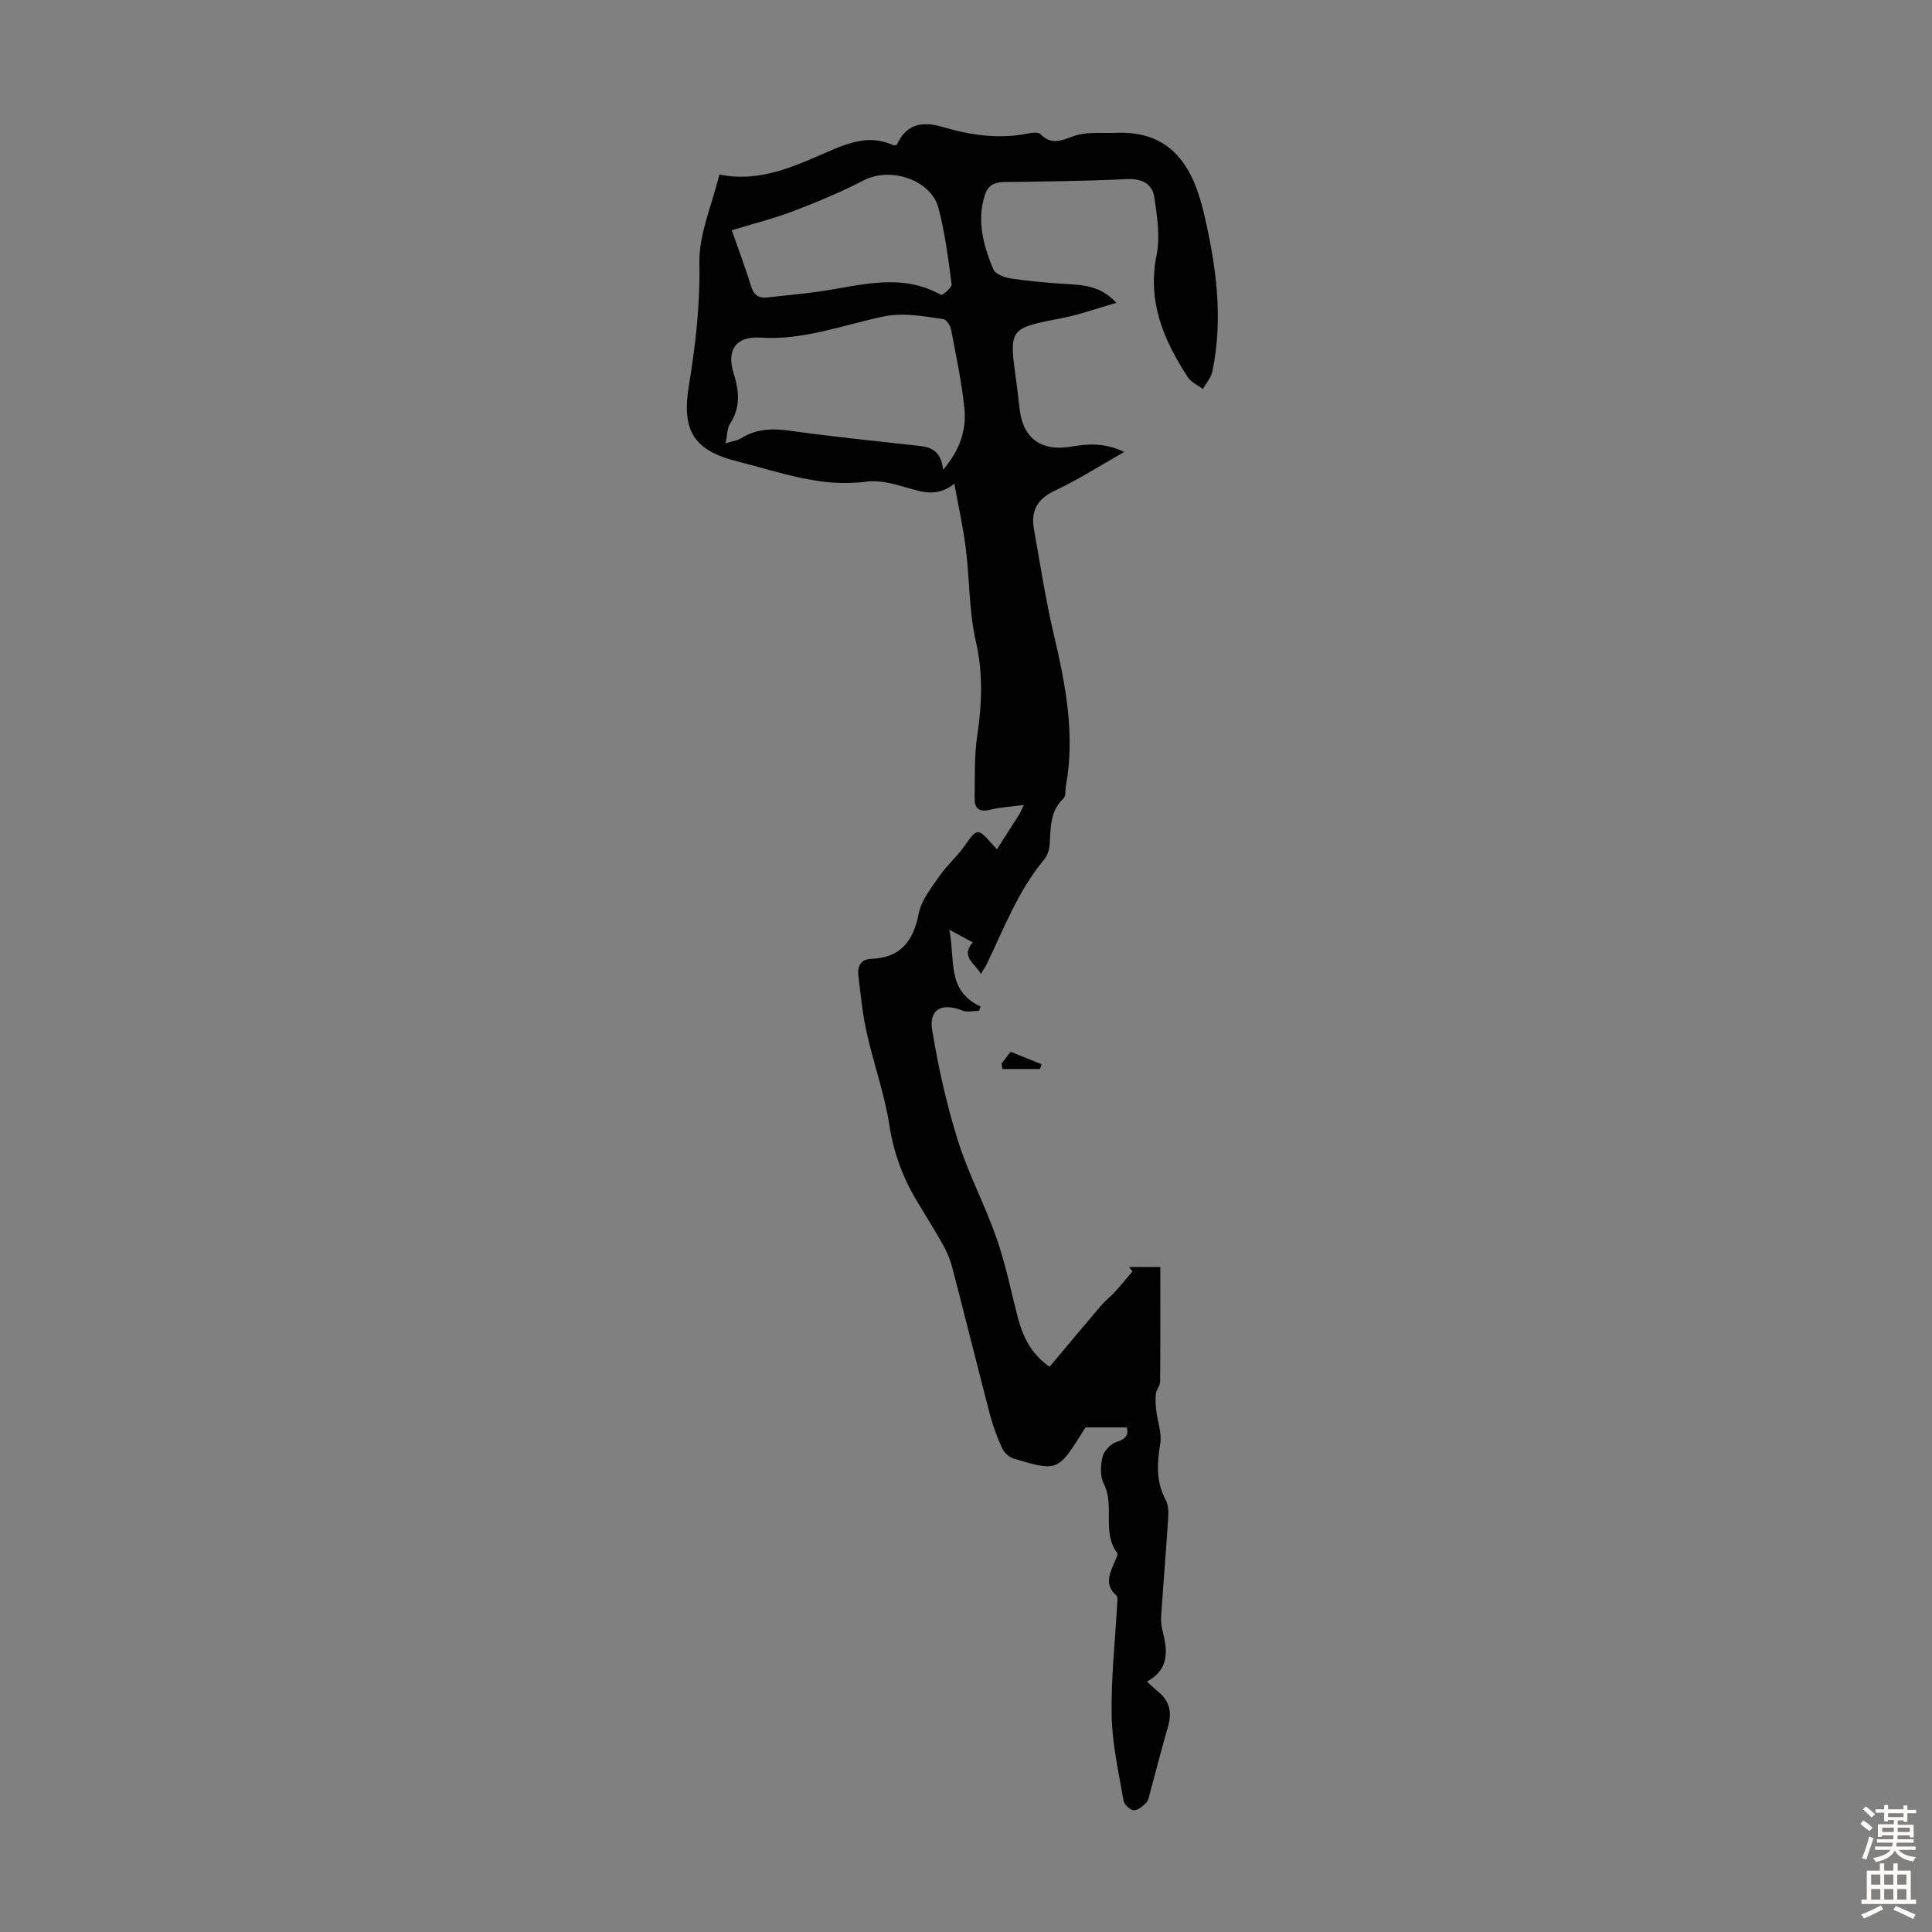 <svg enable-background="new 0 0 400 400" viewBox="0 0 400 400" xmlns="http://www.w3.org/2000/svg"><rect x="0" y="0" width="400" height="400" fill="#808080" stroke="none"/><path d="m233.28 295.53c-2.99 0-5.6 0-8.54 0-.26.41-.73 1.16-1.2 1.9-4.51 7.15-4.97 7.18-13.74 4.53-.93-.28-1.92-1.24-2.33-2.14-1.01-2.23-1.88-4.55-2.5-6.92-2.66-10.16-5.17-20.35-7.82-30.52-.42-1.6-1.09-3.17-1.89-4.62-1.75-3.12-3.66-6.15-5.5-9.22-2.89-4.84-4.75-9.94-5.63-15.62-1-6.46-3.26-12.71-4.69-19.12-.87-3.89-1.25-7.89-1.73-11.85-.23-1.9.5-3.35 2.66-3.43 6.1-.23 8.73-3.66 9.85-9.41.54-2.75 2.59-5.29 4.27-7.71 1.58-2.28 3.77-4.15 5.34-6.44 2.32-3.37 2.7-3.51 5.28-.54.36.41.74.81 1.29 1.42 1.6-2.5 3.11-4.83 4.59-7.18.34-.54.57-1.14.99-2-2.53.34-4.78.45-6.93.98-2.23.55-3.3-.17-3.26-2.34.07-4.34-.1-8.74.54-13.02.97-6.56 1.23-12.87-.29-19.49-1.43-6.25-1.28-12.85-2.08-19.26-.53-4.3-1.5-8.54-2.37-13.39-3.58 2.89-6.78 1.69-10.13.73-2.62-.75-5.52-1.52-8.14-1.15-9.35 1.29-17.91-2-26.62-4.18-9.11-2.28-11.62-6.38-10.06-15.8 1.38-8.39 2.33-16.69 2.16-25.29-.12-5.93 2.58-11.91 4.14-18.32 8.87 1.81 16.29-2.1 23.9-5.33 1.94-.82 4.03-1.49 6.1-1.74 2.03-.24 4.13.15 6.19 1.06.2-.07.52-.08.58-.21 2.01-4.36 5.29-4.85 9.57-3.59 5.71 1.68 11.56 2.53 17.54 1.32.84-.17 2.15-.34 2.59.12 2.69 2.8 5.16.79 7.88.13 2.48-.6 5.19-.29 7.8-.39 11.49-.45 15.9 7.05 18.14 16.55 2.55 10.82 4.09 21.79 1.77 32.89-.27 1.28-1.29 2.4-1.97 3.6-1.06-.81-2.45-1.42-3.13-2.48-4.98-7.66-8.4-15.63-6.44-25.25.77-3.78.12-7.96-.45-11.88-.41-2.83-2.51-3.99-5.65-3.85-8.49.4-16.99.5-25.49.61-2.08.03-3.36.75-3.99 2.76-1.69 5.37-.25 10.43 1.77 15.3.41 1 2.37 1.72 3.71 1.92 3.97.58 7.97.93 11.97 1.17 3.4.2 6.68.51 9.81 3.85-4.07 1.17-7.58 2.45-11.21 3.16-11.05 2.15-11.06 2.06-9.52 13.15.28 1.99.47 4 .73 6 .76 5.77 4.49 8.48 10.46 7.49 3.55-.59 7.05-.9 11.16 1.08-5.12 2.9-9.58 5.77-14.35 8.01-3.65 1.72-5.02 4.18-4.35 7.93 1.31 7.36 2.45 14.78 4.16 22.05 2.42 10.3 4.4 20.56 2.46 31.17-.16.88.03 2.1-.49 2.58-2.87 2.69-2.63 6.16-2.87 9.59-.07 1.06-.49 2.28-1.16 3.08-5.39 6.46-8.3 14.26-11.9 21.69-.28.58-.67 1.11-1.19 1.99-1.14-2.24-4.29-3.48-1.68-6.56-1.44-.77-2.8-1.5-4.85-2.61 1.28 6.13-.66 12.62 6.49 15.9-.12.3-.24.6-.36.9-1.14 0-2.41.33-3.39-.06-4.25-1.69-7-.33-6.28 4.05 1.26 7.68 2.97 15.34 5.29 22.76 2.15 6.89 5.6 13.37 8 20.2 1.84 5.24 2.95 10.73 4.33 16.13 1.05 4.1 2.68 7.82 6.68 10.6 3.55-4.22 7.1-8.48 10.69-12.69.86-1.01 1.94-1.82 2.84-2.8 1.26-1.38 2.43-2.83 3.64-4.26-.24-.3-.48-.6-.73-.89h6.49c0 7.95.03 15.86-.04 23.77-.01.82-.79 1.62-.88 2.47-.13 1.18-.04 2.4.1 3.58.26 2.25 1.16 4.57.81 6.71-.67 4.09-.91 7.92 1.14 11.72.54.99.58 2.37.51 3.55-.44 6.81-1.01 13.61-1.46 20.43-.07 1.09.06 2.24.33 3.31 1.03 4.01 1.32 7.77-3.28 10.28.98.89 1.65 1.55 2.38 2.15 2.4 1.94 2.81 4.35 1.97 7.23-1.31 4.48-2.45 9.02-3.68 13.52-.21.75-.31 1.67-.8 2.17-.71.73-1.76 1.62-2.61 1.57-.77-.05-1.97-1.19-2.11-2-.99-5.82-2.34-11.66-2.45-17.52-.15-7.77.73-15.57 1.15-23.35.03-.54.13-1.32-.17-1.58-2.7-2.37-1.25-4.8-.24-7.26.21-.5.61-1.28.42-1.54-3.26-4.32-.46-9.8-2.8-14.37-.78-1.53-.68-3.8-.25-5.55.31-1.23 1.69-2.72 2.9-3.08 2.33-.69 2.43-1.85 2.11-3.01zm-83.07-203.74c1.6-.5 2.5-.59 3.19-1.03 3.22-2.03 6.58-2.1 10.29-1.57 8.41 1.2 16.87 2.03 25.32 2.98 2.77.31 5.7.28 6.26 5.08 3.67-4.3 4.86-8.48 4.38-12.92-.58-5.43-1.73-10.81-2.76-16.19-.15-.79-.97-1.98-1.61-2.07-4.15-.58-8.19-1.44-12.57-.5-8.36 1.79-16.52 4.92-25.33 4.33-4.9-.33-7.02 2.48-5.51 7.32 1.17 3.73 1.5 7.14-.76 10.57-.55.86-.49 2.09-.9 4zm1.29-44.12c1.42 4.05 2.84 7.79 4.01 11.6.57 1.86 1.58 2.52 3.41 2.31 3.44-.41 6.9-.69 10.33-1.17 8.55-1.18 17.13-4.1 25.58.64.28.16 2.29-1.52 2.2-2.17-.71-5.31-1.37-10.68-2.74-15.84-1.56-5.87-10.02-8.55-15.46-5.71-4.73 2.47-9.7 4.52-14.69 6.42-4.04 1.54-8.26 2.58-12.64 3.92z" fill="#010102"/><path d="m207.37 220.18c.59-.77 1.19-1.54 1.86-2.42 2.22.89 4.32 1.73 6.41 2.57-.11.33-.22.67-.32 1-2.59 0-5.19 0-7.78 0-.06-.37-.12-.76-.17-1.15z" fill="#010102"/><g fill="#fcfbfa"><path d="m385.2 377.6.6-.7c.6.4 1.3.9 1.9 1.5l-.6.7c-.8-.5-1.4-1-1.9-1.5zm.3 7.1c.6-1.4 1.1-2.9 1.5-4.5.3.1.6.3.9.4-.5 1.4-1 2.9-1.5 4.4zm.2-10.1.6-.6c.7.5 1.3 1.1 1.9 1.6l-.7.7c-.6-.6-1.2-1.2-1.8-1.7zm8.4-.8h.8v.9h1.8v.7h-1.8v1.8h-.8v-.3h-1.2v.9h3.3v2.6h-.8v-.4h-2.5c0 .3 0 .6-.1.8h3.4v.7h-3.5c0 .3-.1.6-.1.8h4v.7h-3.5c.7.9 1.9 1.3 3.6 1.5-.2.2-.4.5-.6.9-1.9-.3-3.2-1.1-3.8-2.3-.5 1.1-1.8 2-3.9 2.4-.2-.3-.4-.5-.6-.8 1.9-.4 3.1-.9 3.6-1.7h-3.2v-.7h3.5c.1-.2.1-.5.2-.8h-3.3v-.7h3.4c0-.2 0-.5 0-.8h-2.4v.3h-.8v-2.6h3.3v-.9h-1.2v.3h-.8v-1.8h-1.8v-.7h1.8v-.9h.8v.9h3.2zm-4.4 5.5h2.4c0-.3 0-.6 0-.9h-2.4zm1.2-3.1h3.2v-.8h-3.2zm4.4 2.2h-2.4v.9h2.5v-.9z"/><path d="m389.2 385.8h.9v1.5h1.9v-1.5h.9v1.5h2.7v6h1.1v.9h-11.3v-.9h1.1v-6h2.7zm.2 8.7.5.8c-1.2.6-2.5 1.3-4 1.9-.2-.3-.3-.6-.6-.8 1.6-.6 3-1.3 4.1-1.9zm-2-4.3h1.9v-2.1h-1.9zm0 3.1h1.9v-2.2h-1.9zm2.7-3.1h1.9v-2.1h-1.9zm0 3.1h1.9v-2.2h-1.9zm2.4 1.3c1.4.6 2.7 1.2 4.1 1.8l-.5.9c-1.5-.7-2.8-1.4-4.1-1.9zm2.2-6.5h-1.9v2.1h1.9zm-1.9 5.2h1.9v-2.2h-1.9z"/></g></svg>